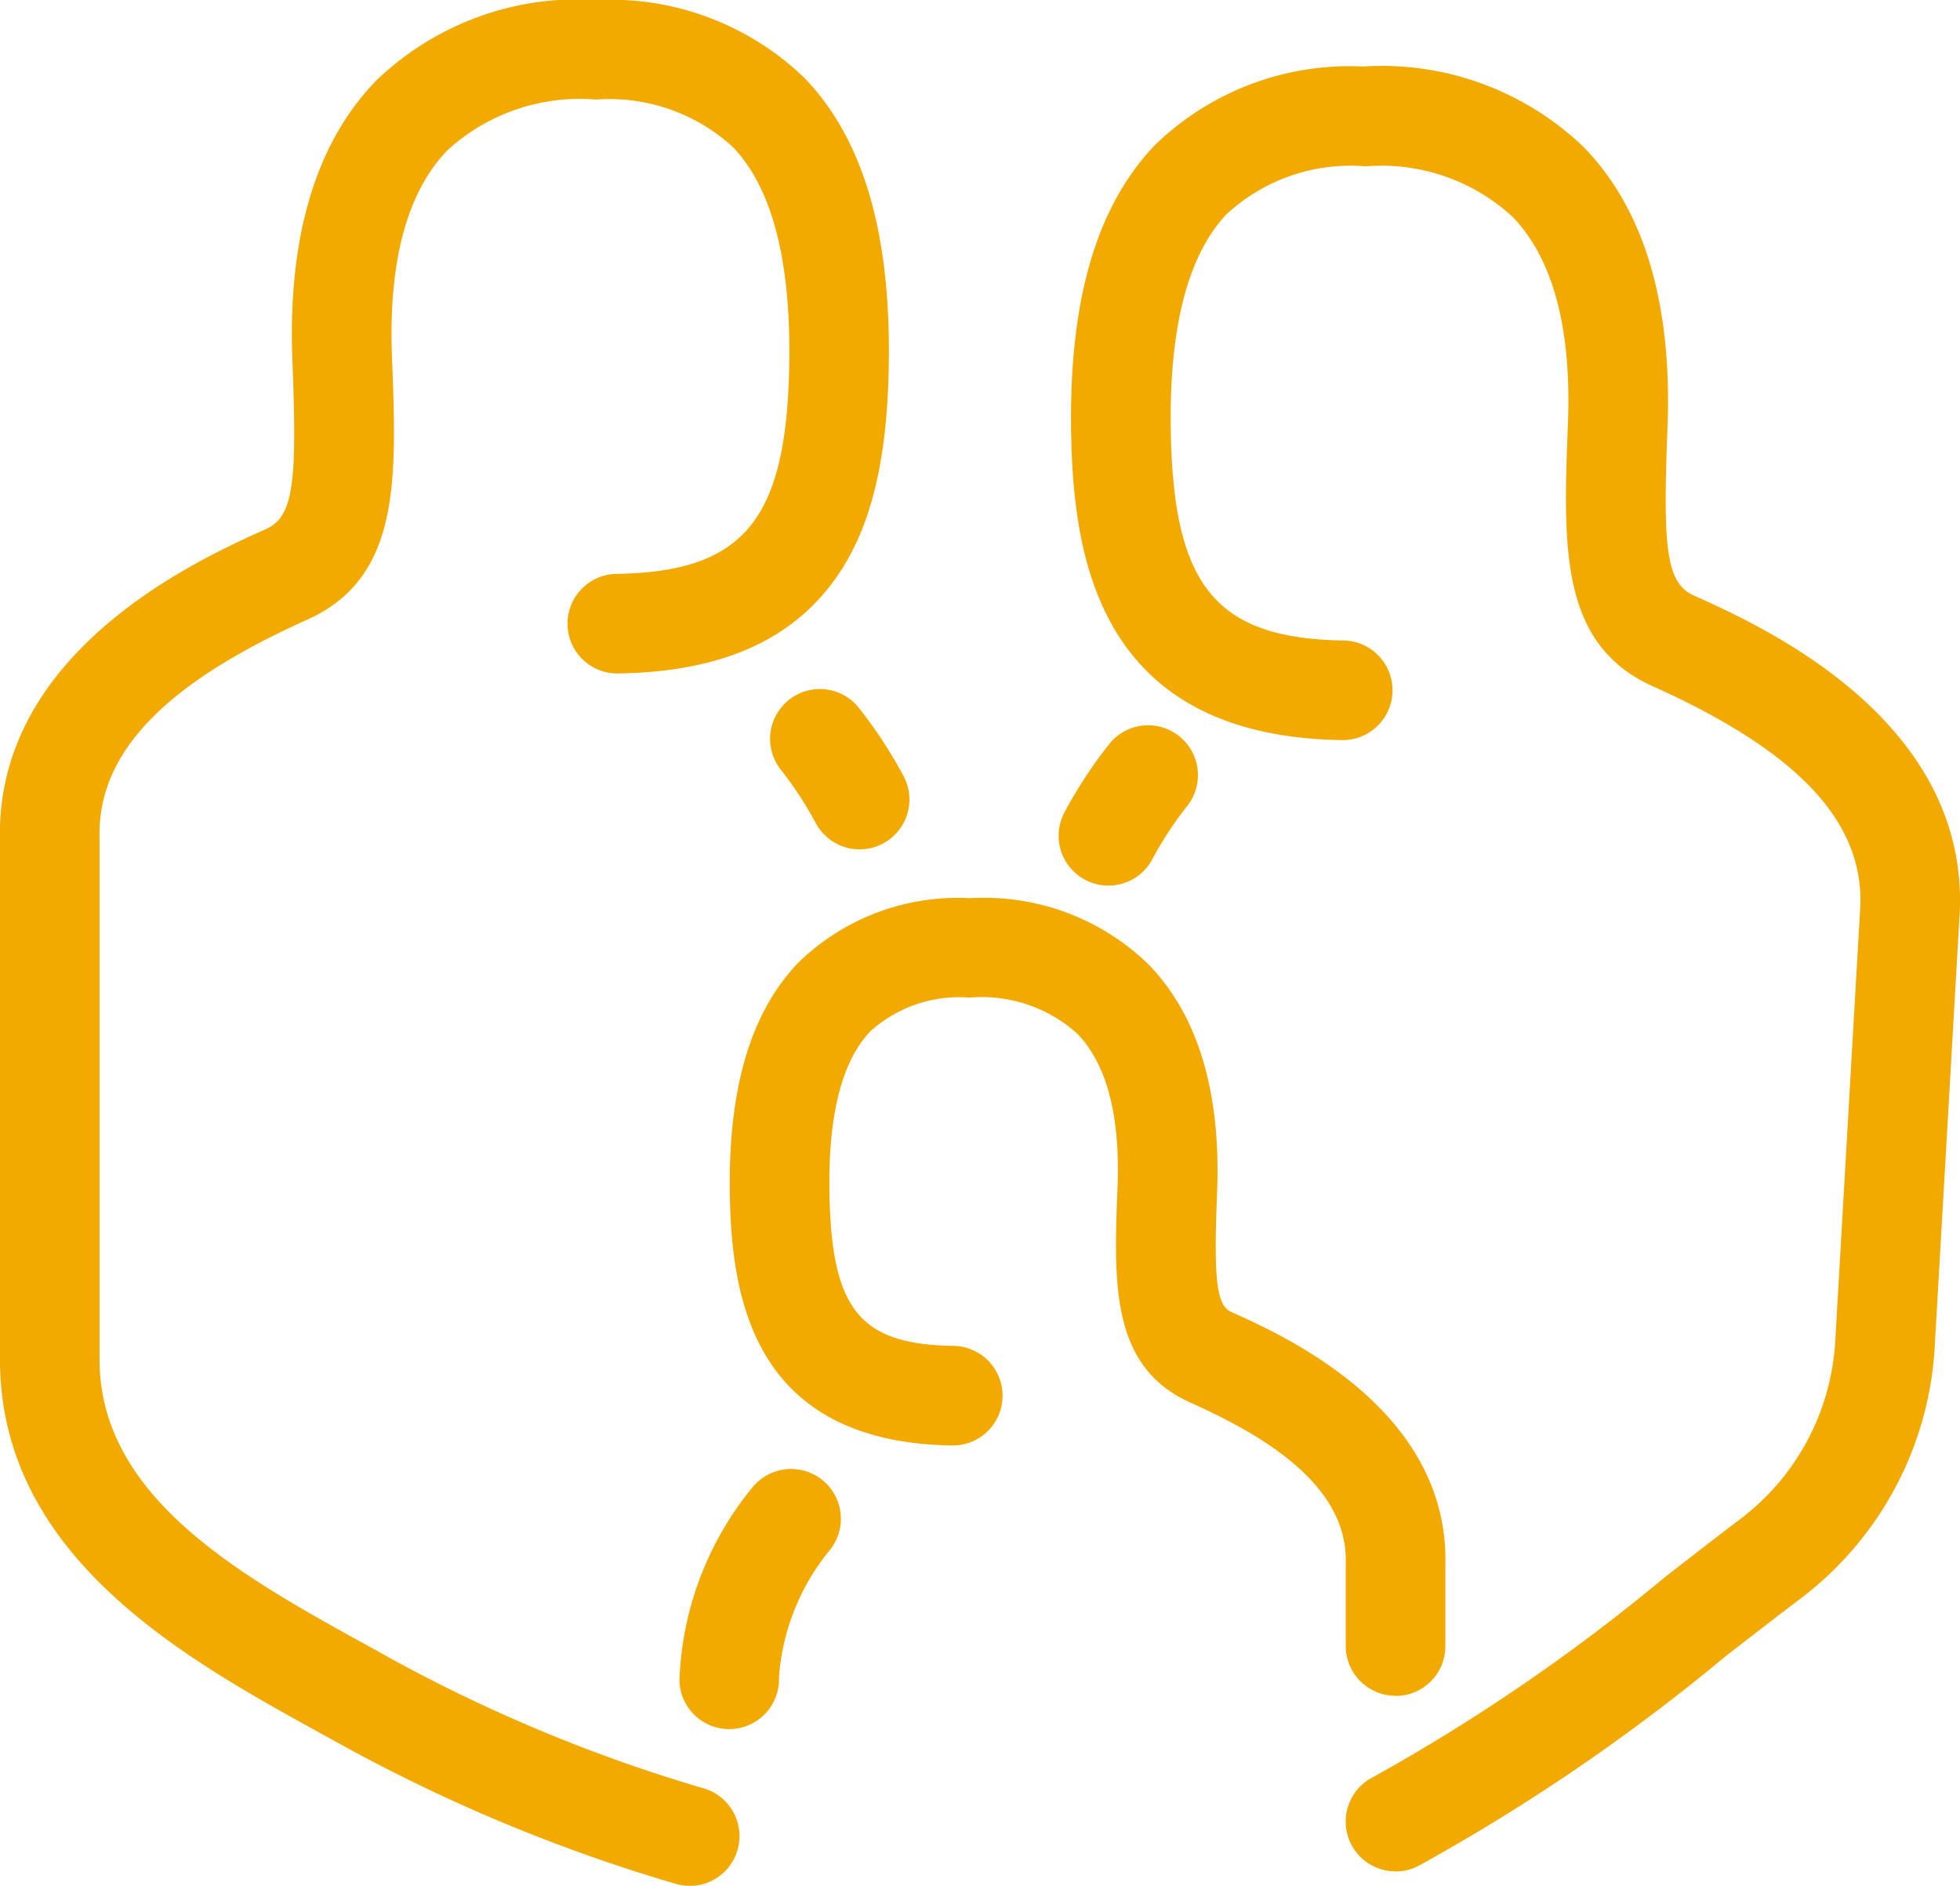 <svg id="Groupe_164" data-name="Groupe 164" xmlns="http://www.w3.org/2000/svg" xmlns:xlink="http://www.w3.org/1999/xlink" width="60" height="57.714" viewBox="0 0 60 57.714">
  <defs>
    <clipPath id="clip-path">
      <rect id="Rectangle_416" data-name="Rectangle 416" width="60" height="57.714" fill="#f2a900"/>
    </clipPath>
  </defs>
  <g id="Groupe_156" data-name="Groupe 156" clip-path="url(#clip-path)">
    <path id="Tracé_3895" data-name="Tracé 3895" d="M144.665,102.959a1.525,1.525,0,0,1-1.34-2.249,13.959,13.959,0,0,1,1.384-2.106,1.524,1.524,0,0,1,2.346,1.947,11.083,11.083,0,0,0-1.048,1.608,1.524,1.524,0,0,1-1.343.8" transform="translate(-110.735 -75.856)" fill="#f2a900"/>
    <path id="Tracé_3896" data-name="Tracé 3896" d="M93.382,206.546a1.525,1.525,0,0,1-1.523-1.471,9.838,9.838,0,0,1,2.245-5.938,1.524,1.524,0,0,1,2.346,1.946,6.9,6.9,0,0,0-1.544,3.885,1.524,1.524,0,0,1-1.47,1.577h-.054" transform="translate(-71.06 -153.628)" fill="#f2a900"/>
    <path id="Tracé_3897" data-name="Tracé 3897" d="M119.041,145.8a1.524,1.524,0,0,1-1.524-1.523l0-2.494c0-.015,0-.031,0-.046.072-2.455-2.683-3.979-4.761-4.912-2.44-1.1-2.34-3.647-2.225-6.6.085-2.182-.331-3.76-1.236-4.692a4.373,4.373,0,0,0-3.3-1.1,4.056,4.056,0,0,0-3.034,1.035c-.909.95-1.327,2.722-1.241,5.266.111,3.294.994,4.313,3.78,4.358a1.524,1.524,0,0,1-.025,3.048h-.025c-5.857-.1-6.673-4.214-6.777-7.3-.116-3.444.566-5.889,2.086-7.477a7,7,0,0,1,5.206-1.975h.115a7.216,7.216,0,0,1,5.4,2.029c1.509,1.553,2.214,3.887,2.1,6.934-.1,2.545-.05,3.486.427,3.7,1.654.742,6.682,3,6.56,7.758l0,2.472a1.524,1.524,0,0,1-1.523,1.525Z" transform="translate(-76.321 -93.902)" fill="#f2a900"/>
    <path id="Tracé_3898" data-name="Tracé 3898" d="M106.885,98.063a1.524,1.524,0,0,1-1.343-.8,11.116,11.116,0,0,0-1.048-1.608,1.524,1.524,0,0,1,2.346-1.947,13.939,13.939,0,0,1,1.384,2.106,1.525,1.525,0,0,1-1.34,2.249Z" transform="translate(-80.568 -72.069)" fill="#f2a900"/>
    <path id="Tracé_3899" data-name="Tracé 3899" d="M154.759,64.236a1.524,1.524,0,0,1-.681-2.889,57.771,57.771,0,0,0,8.916-6.108c.763-.593,1.552-1.206,2.324-1.791a7.347,7.347,0,0,0,2.9-5.441l.77-13.363c.065-2.58-1.954-4.7-6.353-6.676-2.862-1.285-2.745-4.27-2.6-8.048.114-2.917-.46-5.045-1.7-6.326A5.932,5.932,0,0,0,153.9,12.05h-.11a5.591,5.591,0,0,0-4.193,1.458c-1.248,1.3-1.823,3.678-1.709,7.058.149,4.422,1.477,5.936,5.265,6a1.524,1.524,0,0,1-.024,3.048H153.1c-7.139-.117-8.134-5.16-8.261-8.943-.144-4.29.691-7.322,2.554-9.268A8.556,8.556,0,0,1,153.759,9a8.919,8.919,0,0,1,6.76,2.468c1.849,1.9,2.711,4.786,2.564,8.569-.142,3.647-.055,4.765.8,5.149,2.058.924,8.322,3.735,8.151,9.567,0,.014,0,.029,0,.043l-.771,13.386a10.39,10.39,0,0,1-4.1,7.7c-.758.574-1.539,1.181-2.3,1.769a59.885,59.885,0,0,1-9.426,6.429,1.52,1.52,0,0,1-.679.16" transform="translate(-112.037 -6.964)" fill="#f2a900"/>
    <path id="Tracé_3900" data-name="Tracé 3900" d="M21.113,57.714a1.521,1.521,0,0,1-.417-.058,50.909,50.909,0,0,1-10.6-4.456l-.3-.165C5.661,50.758,0,47.64,0,41.6L0,25.73c-.153-5.816,6.1-8.62,8.152-9.543.855-.384.943-1.5.8-5.149-.148-3.783.715-6.666,2.563-8.569A8.894,8.894,0,0,1,18.278,0a8.557,8.557,0,0,1,6.364,2.4c1.863,1.946,2.7,4.978,2.554,9.268-.1,2.923-.7,4.961-1.907,6.415-1.368,1.653-3.446,2.48-6.354,2.528H18.91a1.524,1.524,0,0,1-.024-3.048c3.787-.062,5.116-1.575,5.265-6,.114-3.38-.461-5.754-1.71-7.058a5.59,5.59,0,0,0-4.192-1.458,6,6,0,0,0-4.543,1.544C12.461,5.874,11.888,8,12,10.92c.147,3.779.264,6.764-2.6,8.048-4.41,1.979-6.428,4.107-6.352,6.7q0,.022,0,.045l0,15.891c0,4.239,4.364,6.643,8.215,8.765l.3.166a47.874,47.874,0,0,0,9.964,4.192,1.524,1.524,0,0,1-.416,2.991Z" transform="translate(-0.001 0)" fill="#f2a900"/>
  </g>
</svg>
